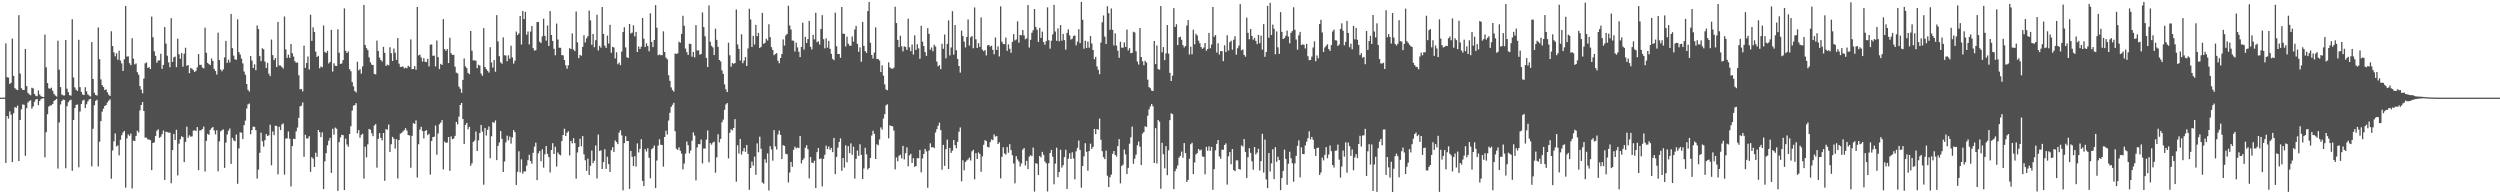 <svg xmlns="http://www.w3.org/2000/svg" width="1920" height="150"><path fill="#4f4f4f" d="M0 75h1v1H0zM1 75h1v1H1zM2 75h1v1H2zM3 74.924h1v1H3zM4 33.327h1v91.785H4zM5 59.308h1v29.762H5zM6 59.58h1v31.501H6zM7 64.467h1v21.078H7zM8 63.542h1v24.585H8zM9 29.661h1v94.862H9zM10 58.257h1v28.716H10zM11 67.74h1v14.559H11zM12 68.703h1v14.065H12zM13 69.225h1v11.859H13zM14 11.673h1v111.97H14zM15 56.454h1v35.724H15zM16 67.728h1v16.221H16zM17 69.086h1v11.078H17zM18 69.111h1v11.355H18zM19 37.594h1v82.074H19zM20 66.09h1v17.018H20zM21 71.315h1v7.434H21zM22 72.432h1v5.225H22zM23 73.158h1v3.829H23zM24 67.355h1v16.1H24zM25 67.9h1v13.891H25zM26 72.132h1v6.043H26zM27 73.524h1v2.84H27zM28 73.913h1v2.131H28zM29 69.468h1v11.344H29zM30 72.565h1v4.971H30zM31 73.846h1v2.266H31zM32 74.384h1v1.254H32zM33 74.478h1v1H33zM34 26.518h1v94.282H34zM35 51.727h1v49.826H35zM36 63.808h1v23.88H36zM37 67.838h1v14.017H37zM38 68.134h1v12.921H38zM39 67.307h1v13.529H39zM40 69.733h1v10.071H40zM41 72.082h1v5.411H41zM42 73.382h1v3.305H42zM43 74.142h1v1.73H43zM44 31.222h1v98.217H44zM45 53.481h1v40.554H45zM46 66.914h1v13.339H46zM47 72.608h1v4.939H47zM48 73.283h1v3.161H48zM49 73.313h1v3.461H49zM50 30.759h1v98.494H50zM51 68.122h1v13.474H51zM52 70.805h1v7.665H52zM53 73.114h1v4.022H53zM54 73.414h1v3.177H54zM55 14.747h1v116.409H55zM56 59.486h1v32.685H56zM57 67.113h1v15.871H57zM58 68.962h1v11.575H58zM59 69.88h1v10.348H59zM60 30.585h1v97.942H60zM61 66.902h1v18.75H61zM62 70.551h1v9.252H62zM63 72.569h1v4.681H63zM64 72.995h1v3.651H64zM65 67.012h1v16.008H65zM66 70.159h1v9.895H66zM67 72.503h1v5.381H67zM68 73.347h1v3.044H68zM69 74.082h1v1.76H69zM70 32.288h1v95.482H70zM71 60.663h1v38.192H71zM72 71.205h1v9.622H72zM73 72.97h1v4.5H73zM74 73.357h1v3.241H74zM75 21.107h1v106.745H75zM76 45.447h1v63.383H76zM77 60.981h1v32.058H77zM78 65.366h1v20.412H78zM79 66.859h1v16.615H79zM80 69.164h1v12.17H80zM81 68.612h1v12.119H81zM82 70.855h1v7.917H82zM83 72.695h1v4.656H83zM84 73.716h1v2.568H84zM85 23.994h1v113.257H85zM86 35.328h1v80.233H86zM87 40.21h1v68.32H87zM88 43.272h1v59.222H88zM89 40.897h1v71.536H89zM90 45.884h1v65.791H90zM91 38.951h1v80.387H91zM92 46.507h1v60.886H92zM93 48.672h1v55.2H93zM94 54.462h1v47.251H94zM95 45.506h1v55.051H95zM96 4.573h1v139.554H96zM97 43.485h1v62.781H97zM98 43.282h1v59.982H98zM99 48.557h1v55.795H99zM100 50.098h1v52.477H100zM101 29.313h1v115.432H101zM102 44.991h1v63.003H102zM103 49.473h1v58.865H103zM104 48.74h1v55.663H104zM105 55.474h1v44.926H105zM106 57.378h1v44.321H106zM107 66.161h1v18.638H107zM108 68.795h1v11.865H108zM109 71.642h1v6.736H109zM110 60.361h1v24.912H110zM111 48.649h1v57.047H111zM112 47.939h1v57.81H112zM113 52.178h1v54.827H113zM114 51.563h1v55.587H114zM115 53.002h1v54.676H115zM116 12.733h1v117.926H116zM117 28.619h1v81.229H117zM118 39.427h1v69.947H118zM119 42.915h1v61.598H119zM120 48.173h1v52.266H120zM121 46.463h1v52.854H121zM122 46.312h1v59.535H122zM123 41.261h1v63.726H123zM124 52.858h1v50.169H124zM125 49.88h1v50.373H125zM126 20.785h1v117.393H126zM127 33.511h1v67.681H127zM128 42.787h1v58.672H128zM129 47.93h1v53.919H129zM130 51.629h1v50.25H130zM131 13.971h1v126.752H131zM132 47.546h1v67.769H132zM133 44.053h1v58.846H133zM134 43.483h1v64.079H134zM135 51.56h1v48.137H135zM136 29.748h1v104.942H136zM137 41.661h1v68.7H137zM138 45.145h1v61.765H138zM139 40.805h1v63.868H139zM140 51.226h1v54.07H140zM141 41.192h1v83.34H141zM142 36.635h1v72.394H142zM143 50.519h1v46.757H143zM144 49.924h1v55.8H144zM145 56.2h1v47.759H145zM146 52.142h1v52.811H146zM147 52.84h1v51.925H147zM148 53.879h1v46.496H148zM149 55.316h1v44.66H149zM150 54.38h1v46.203H150zM151 51.686h1v45.898H151zM152 41.51h1v89.202H152zM153 49.807h1v50.405H153zM154 49.782h1v50.208H154zM155 51.855h1v47.226H155zM156 52.517h1v44.667H156zM157 21.238h1v110.524H157zM158 40.562h1v67.638H158zM159 48.333h1v54.5H159zM160 49.271h1v54.303H160zM161 49.983h1v49.764H161zM162 44.913h1v53.536H162zM163 46.825h1v50.68H163zM164 52.911h1v47.301H164zM165 54.531h1v48.682H165zM166 57.225h1v42.804H166zM167 25.079h1v106.539H167zM168 46.106h1v62.49H168zM169 53.41h1v47.524H169zM170 54.73h1v45.322H170zM171 53.259h1v46.104H171zM172 44.128h1v84.802H172zM173 31.38h1v78.121H173zM174 48.289h1v55.026H174zM175 45.806h1v54.575H175zM176 47.937h1v50.783H176zM177 10.719h1v115.2H177zM178 36.985h1v68.894H178zM179 42.689h1v65.143H179zM180 45.57h1v62.946H180zM181 45.921h1v57.457H181zM182 14.866h1v126.278H182zM183 40.02h1v73.983H183zM184 41.938h1v59.65H184zM185 45.019h1v56.933H185zM186 48.669h1v58.171H186zM187 54.932h1v41.151H187zM188 57.399h1v35.239H188zM189 64.538h1v18.81H189zM190 69.028h1v11.176H190zM191 70.28h1v9.238H191zM192 43.094h1v60.03H192zM193 46.541h1v53.344H193zM194 52.222h1v45.047H194zM195 49.422h1v48.025H195zM196 53.909h1v46.125H196zM197 19.544h1v117.597H197zM198 22.332h1v107.929H198zM199 43.057h1v74.305H199zM200 46.951h1v54.871H200zM201 37.047h1v71.46H201zM202 37.83h1v74.775H202zM203 47.282h1v60.405H203zM204 52.164h1v50.801H204zM205 48.271h1v56.237H205zM206 56.568h1v47.368H206zM207 58.484h1v37.267H207zM208 30.338h1v96.606H208zM209 42.334h1v58.652H209zM210 46.198h1v57.569H210zM211 44.556h1v51.934H211zM212 51.466h1v45.292H212zM213 16.848h1v117.109H213zM214 50.288h1v47.116H214zM215 50.343h1v49.611H215zM216 51.464h1v44.118H216zM217 52.613h1v42.202H217zM218 12.634h1v121.501H218zM219 37.937h1v68.482H219zM220 44.424h1v61.877H220zM221 41.911h1v59.091H221zM222 44.371h1v62.195H222zM223 33.744h1v109.485H223zM224 40.846h1v71.366H224zM225 43.412h1v63.204H225zM226 47.04h1v59.778H226zM227 48.18h1v52.676H227zM228 47.978h1v49.977H228zM229 57.802h1v32.699H229zM230 68.598h1v13.099H230zM231 68.301h1v12.859H231zM232 70.196h1v8.498H232zM233 35.062h1v85.354H233zM234 52.126h1v51.426H234zM235 48.447h1v57.865H235zM236 43.369h1v63.03H236zM237 53.391h1v51.218H237zM238 11.295h1v120.716H238zM239 31.382h1v89.284H239zM240 21.016h1v100.838H240zM241 24.57h1v103.681H241zM242 39.658h1v77.574H242zM243 43.778h1v76.626H243zM244 42.833h1v57.008H244zM245 52.441h1v49.085H245zM246 51.041h1v54.257H246zM247 51.693h1v49.97H247zM248 19.565h1v125.663H248zM249 39.908h1v84.024H249zM250 40.72h1v76.919H250zM251 39.047h1v72.591H251zM252 48.745h1v59.3H252zM253 47.63h1v58.261H253zM254 22.918h1v109.826H254zM255 54.916h1v44.003H255zM256 48.615h1v54.77H256zM257 50.484h1v47.514H257zM258 50.67h1v48.208H258zM259 22.462h1v124.123H259zM260 40.514h1v68.62H260zM261 49.111h1v56.443H261zM262 48.752h1v54.759H262zM263 46.188h1v57.572H263zM264 6.429h1v139.554H264zM265 39.031h1v67.416H265zM266 40.72h1v70.211H266zM267 39.542h1v73.163H267zM268 53.114h1v49.867H268zM269 54.726h1v42.229H269zM270 63.082h1v21.792H270zM271 66.371h1v14.768H271zM272 69.903h1v10.835H272zM273 71.006h1v8.187H273zM274 47.436h1v54.955H274zM275 54.076h1v45.853H275zM276 53.119h1v52.674H276zM277 56.584h1v47.015H277zM278 50.988h1v51.721H278zM279 3.802h1v133.399H279zM280 34.593h1v78.061H280zM281 36.983h1v83.866H281zM282 38.493h1v72.355H282zM283 44.016h1v54.994H283zM284 47.896h1v51.778H284zM285 49.67h1v52.692H285zM286 49.901h1v54.676H286zM287 56.717h1v39.616H287zM288 57.131h1v38.194H288zM289 31.165h1v97.622H289zM290 39.116h1v67.496H290zM291 44.215h1v58.034H291zM292 46.113h1v59.773H292zM293 47.282h1v60.488H293zM294 35.983h1v66.159H294zM295 40.54h1v98.332H295zM296 50.613h1v48.556H296zM297 49.622h1v49.984H297zM298 50.198h1v45.441H298zM299 36.278h1v80.483H299zM300 40.862h1v69.927H300zM301 46.834h1v58.267H301zM302 37.296h1v69.203H302zM303 40.48h1v73.603H303zM304 45.985h1v60.943H304zM305 29.253h1v107.805H305zM306 48.885h1v58.654H306zM307 51.418h1v51.302H307zM308 51.359h1v50.611H308zM309 50.988h1v50.039H309zM310 52.533h1v47.395H310zM311 51.926h1v46.459H311zM312 52.432h1v47.885H312zM313 50.507h1v53.22H313zM314 51.361h1v52.637H314zM315 30.274h1v98.522H315zM316 53.139h1v51.199H316zM317 52.972h1v41.598H317zM318 50.734h1v44.456H318zM319 53.54h1v38.92H319zM320 5.399h1v130.954H320zM321 42.563h1v68.238H321zM322 41.952h1v57.587H322zM323 44.147h1v53.216H323zM324 47.305h1v53.36H324zM325 44.641h1v61.678H325zM326 47.461h1v53.223H326zM327 47.722h1v52.22H327zM328 45.188h1v58.574H328zM329 51.004h1v51.769H329zM330 34.353h1v99.721H330zM331 34.126h1v74.122H331zM332 42.849h1v62.396H332zM333 42.68h1v62.314H333zM334 51.009h1v45.399H334zM335 31.055h1v87.759H335zM336 43.867h1v58.656H336zM337 53.066h1v42.39H337zM338 49.031h1v45.186H338zM339 49.846h1v42.433H339zM340 14.715h1v115.429H340zM341 37.701h1v70.977H341zM342 39.088h1v70.76H342zM343 37.663h1v71.753H343zM344 48.454h1v56.77H344zM345 28.999h1v102.213H345zM346 40.883h1v63.88H346zM347 42.183h1v64.697H347zM348 42.105h1v64.314H348zM349 51.199h1v53.161H349zM350 55.804h1v37.821H350zM351 56.415h1v39.13H351zM352 66.525h1v23.001H352zM353 68.131h1v12.511H353zM354 71.258h1v7.778H354zM355 61.402h1v29.982H355zM356 44.902h1v65.725H356zM357 50.951h1v45.006H357zM358 52.316h1v42.023H358zM359 55.957h1v43.388H359zM360 56.982h1v40.476H360zM361 23.797h1v103.486H361zM362 38.995h1v86.377H362zM363 46.397h1v62.607H363zM364 46.355h1v61.568H364zM365 46.66h1v54.363H365zM366 52.318h1v63.676H366zM367 49.693h1v58.112H367zM368 50.407h1v51.717H368zM369 56.483h1v39.442H369zM370 58.179h1v42.868H370zM371 21.588h1v120.286H371zM372 51.443h1v46.816H372zM373 53.039h1v51.03H373zM374 54.375h1v45.308H374zM375 55.68h1v41.424H375zM376 36.273h1v85.278H376zM377 47.98h1v56.661H377zM378 51.931h1v41.776H378zM379 46.127h1v48.272H379zM380 55.101h1v37.407H380zM381 11.632h1v111.336H381zM382 31.817h1v80.215H382zM383 43.158h1v66.246H383zM384 47.889h1v52.673H384zM385 48.96h1v57.665H385zM386 28.718h1v103.401H386zM387 42.38h1v81.676H387zM388 42.661h1v66.713H388zM389 47.019h1v57.198H389zM390 42.48h1v65.303H390zM391 45.094h1v59.789H391zM392 35.065h1v75.246H392zM393 44.147h1v61.44H393zM394 48.83h1v51.108H394zM395 46.605h1v54.9H395zM396 24.22h1v117.787H396zM397 26.903h1v105.045H397zM398 25.671h1v90.492H398zM399 12.27h1v120.121H399zM400 34.216h1v88.153H400zM401 8.43h1v124.919H401zM402 14.635h1v116.997H402zM403 9.039h1v122.66H403zM404 26.681h1v100.543H404zM405 24.145h1v98.901H405zM406 34.14h1v84.672H406zM407 24.273h1v99.391H407zM408 19.975h1v105.754H408zM409 36.99h1v80.373H409zM410 38.88h1v73.765H410zM411 38.564h1v71.005H411zM412 16.823h1v121.504H412zM413 16.965h1v100.778H413zM414 31.995h1v83.951H414zM415 33.085h1v90.783H415zM416 27.908h1v86.802H416zM417 14.36h1v114.406H417zM418 27.562h1v90.954H418zM419 31.238h1v80.899H419zM420 19.556h1v98.61H420zM421 35.275h1v85.422H421zM422 8.505h1v123.953H422zM423 26.855h1v88.32H423zM424 31.437h1v78.542H424zM425 37.482h1v80.781H425zM426 42.426h1v70.263H426zM427 18.052h1v109.853H427zM428 30.347h1v86.741H428zM429 36.671h1v81.9H429zM430 36.699h1v82.646H430zM431 42.279h1v66.052H431zM432 42.522h1v61.151H432zM433 46.058h1v52.827H433zM434 50.132h1v54.317H434zM435 52.789h1v49.158H435zM436 50.15h1v50.652H436zM437 36.951h1v82.392H437zM438 37.663h1v70.586H438zM439 25.66h1v84.436H439zM440 38.058h1v68.077H440zM441 39.246h1v70.744H441zM442 8.853h1v128.384H442zM443 32.577h1v84.525H443zM444 44.623h1v68.265H444zM445 42.135h1v64.422H445zM446 42.824h1v69.499H446zM447 36.067h1v68.441H447zM448 27.086h1v91.451H448zM449 32.616h1v90.465H449zM450 29.446h1v101.678H450zM451 27.784h1v94.076H451zM452 8.075h1v126.317H452zM453 15.672h1v111.739H453zM454 34.351h1v81.252H454zM455 26.129h1v99.133H455zM456 36.239h1v87.242H456zM457 30.892h1v80.819H457zM458 11.293h1v125.77H458zM459 38.759h1v64.568H459zM460 35.246h1v80.689H460zM461 36.591h1v78.84H461zM462 5.392h1v124.422H462zM463 26.125h1v98.368H463zM464 35.078h1v79.538H464zM465 36.82h1v92.868H465zM466 27.347h1v93.021H466zM467 33.46h1v92.612H467zM468 19.052h1v112.987H468zM469 40.51h1v74.836H469zM470 35.989h1v77.047H470zM471 36.454h1v80.332H471zM472 44.902h1v62.985H472zM473 40.146h1v68.94H473zM474 49.347h1v61.325H474zM475 48.093h1v53.811H475zM476 50.061h1v49.979H476zM477 39.617h1v64.362H477zM478 24.605h1v121.577H478zM479 20.885h1v88.972H479zM480 36.404h1v68.217H480zM481 43.964h1v64.385H481zM482 44.563h1v63.715H482zM483 18.388h1v126.652H483zM484 25.699h1v90.217H484zM485 25.051h1v95.356H485zM486 19.409h1v108.08H486zM487 27.924h1v91.982H487zM488 24.589h1v103.367H488zM489 39.94h1v70.169H489zM490 35.694h1v81.385H490zM491 37.656h1v76.622H491zM492 35.818h1v71.11H492zM493 13.831h1v125.088H493zM494 29.702h1v113.269H494zM495 36.031h1v78.524H495zM496 33.259h1v83.106H496zM497 35.287h1v78.576H497zM498 39.356h1v81.831H498zM499 10.19h1v126.791H499zM500 32.211h1v82.44H500zM501 36.131h1v77.608H501zM502 30.656h1v81.121H502zM503 3.967h1v140.494H503zM504 21.307h1v101.98H504zM505 42.462h1v69.325H505zM506 41.801h1v65.161H506zM507 42.407h1v68.762H507zM508 42.32h1v69.048H508zM509 24.085h1v103.882H509zM510 39.935h1v65.276H510zM511 44.25h1v56.148H511zM512 45.534h1v57.78H512zM513 57.731h1v34.855H513zM514 62.05h1v24.578H514zM515 67.099h1v14.958H515zM516 69.234h1v11.261H516zM517 70.335h1v8.608H517zM518 41.066h1v59.682H518zM519 41.455h1v72.783H519zM520 40.94h1v74.15H520zM521 32.041h1v81.112H521zM522 32.744h1v83.076H522zM523 26.081h1v91.934H523zM524 12.138h1v117.94H524zM525 19.835h1v105.736H525zM526 37.255h1v80.698H526zM527 40.073h1v68.638H527zM528 42.24h1v69.261H528zM529 33.547h1v84.241H529zM530 33.742h1v81.82H530zM531 43.538h1v64.537H531zM532 39.958h1v61.744H532zM533 44.048h1v60.069H533zM534 19.283h1v119.279H534zM535 38.777h1v74.447H535zM536 38.665h1v71.907H536zM537 42.027h1v68.764H537zM538 41.407h1v65.766H538zM539 9.554h1v115.939H539zM540 20.782h1v93.314H540zM541 27.846h1v86.297H541zM542 44.419h1v62.854H542zM543 51.485h1v48.73H543zM544 4.209h1v120.453H544zM545 32.059h1v77.83H545zM546 35.175h1v75.946H546zM547 36.392h1v73.113H547zM548 42.304h1v66.496H548zM549 22h1v110.675H549zM550 30.606h1v90.22H550zM551 35.96h1v67.146H551zM552 46.085h1v63.289H552zM553 47.207h1v59.435H553zM554 54.087h1v39.81H554zM555 56.76h1v35.116H555zM556 64.803h1v19.499H556zM557 68.614h1v11.609H557zM558 70.702h1v8.471H558zM559 32.801h1v88.837H559zM560 42.419h1v59.597H560zM561 51.192h1v48.08H561zM562 48.388h1v51.783H562zM563 49.075h1v49.178H563zM564 48.36h1v43.136H564zM565 7.288h1v132.264H565zM566 34.124h1v77.471H566zM567 37.553h1v80.343H567zM568 46.511h1v60.192H568zM569 26.328h1v92.394H569zM570 48.553h1v67.64H570zM571 46.509h1v67.089H571zM572 43.799h1v72.799H572zM573 50.697h1v60.673H573zM574 37.207h1v80.966H574zM575 6.718h1v139.025H575zM576 14.955h1v114.118H576zM577 36.115h1v88.011H577zM578 27.539h1v99.696H578zM579 34.202h1v86.136H579zM580 19.123h1v115.116H580zM581 27.793h1v82.334H581zM582 25.298h1v91.63H582zM583 36.909h1v68.077H583zM584 35.932h1v78.338H584zM585 9.885h1v130.27H585zM586 33.65h1v107.4H586zM587 32.973h1v89.339H587zM588 29.729h1v95.28H588zM589 31.112h1v86.745H589zM590 18.622h1v127.643H590zM591 28.51h1v83.749H591zM592 36.211h1v78.599H592zM593 38.374h1v85.015H593zM594 42.393h1v57.53H594zM595 41.469h1v71.032H595zM596 40.812h1v74.038H596zM597 46.632h1v56.635H597zM598 48.608h1v51.691H598zM599 44.536h1v59.032H599zM600 41.471h1v80.68H600zM601 30.247h1v81.259H601zM602 35.003h1v77.043H602zM603 27.239h1v90.897H603zM604 26.067h1v92.431H604zM605 4.388h1v135.756H605zM606 19.53h1v112.985H606zM607 22.614h1v101.774H607zM608 31.153h1v97.015H608zM609 31.281h1v83.781H609zM610 39.571h1v73.083H610zM611 32.719h1v81.257H611zM612 36.477h1v76.851H612zM613 39.759h1v73.955H613zM614 43.817h1v60.558H614zM615 36.012h1v89.538H615zM616 17.443h1v105.493H616zM617 38.024h1v83.546H617zM618 28.271h1v85.248H618zM619 33.002h1v78.572H619zM620 30.027h1v84.555H620zM621 16.035h1v120.968H621zM622 35.934h1v84.683H622zM623 37.976h1v86.94H623zM624 26.706h1v98.444H624zM625 30.219h1v93.236H625zM626 9.801h1v134.628H626zM627 32.401h1v84.456H627zM628 31.698h1v82.023H628zM629 34.204h1v87.981H629zM630 22.272h1v99.421H630zM631 11.609h1v131.593H631zM632 30.084h1v91.909H632zM633 37.127h1v81.767H633zM634 29.512h1v82.348H634zM635 36.6h1v77.958H635zM636 31.4h1v81.085H636zM637 37.468h1v77.51H637zM638 41.331h1v72.211H638zM639 45.213h1v71.612H639zM640 46.246h1v59.698H640zM641 9.693h1v124.053H641zM642 35.536h1v84.974H642zM643 41.467h1v71.941H643zM644 41.428h1v67.599H644zM645 44.385h1v61.923H645zM646 5.365h1v125.852H646zM647 25.864h1v95.479H647zM648 26.019h1v102.705H648zM649 35.674h1v75.944H649zM650 28.116h1v96.576H650zM651 33.609h1v78.604H651zM652 35.06h1v82.598H652zM653 35.108h1v75.042H653zM654 28.008h1v90.886H654zM655 31.943h1v80.739H655zM656 22.618h1v114.523H656zM657 19.874h1v102.09H657zM658 33.712h1v81.879H658zM659 39.807h1v79.879H659zM660 36.342h1v74.433H660zM661 47.401h1v71.554H661zM662 16.786h1v120.696H662zM663 35.257h1v94.143H663zM664 39.249h1v74.28H664zM665 40.585h1v77.926H665zM666 8.546h1v121.632H666zM667 1.481h1v127.498H667zM668 32.838h1v88.508H668zM669 42.167h1v61.943H669zM670 44.95h1v55.454H670zM671 40.398h1v62.394H671zM672 21.007h1v101.124H672zM673 45.376h1v65.475H673zM674 45.264h1v66.31H674zM675 46.513h1v60.604H675zM676 55.346h1v42.499H676zM677 50.175h1v49.295H677zM678 58.095h1v32.939H678zM679 64.808h1v22.873H679zM680 68.692h1v12.204H680zM681 69.344h1v10.79H681zM682 47.894h1v58.348H682zM683 51.736h1v44.504H683zM684 52.652h1v44.191H684zM685 52.856h1v44.129H685zM686 51.949h1v48.302H686zM687 5.175h1v124.914H687zM688 17.727h1v103.193H688zM689 30.661h1v93.177H689zM690 36.216h1v83.365H690zM691 27.42h1v91.417H691zM692 35.52h1v86.141H692zM693 39.484h1v72.552H693zM694 35.561h1v86.892H694zM695 36.076h1v81.575H695zM696 38.372h1v74.807H696zM697 14.362h1v113.385H697zM698 36.362h1v83.051H698zM699 39.345h1v78.769H699zM700 34.261h1v90.897H700zM701 41.899h1v79.581H701zM702 27.143h1v100.993H702zM703 38.297h1v89.263H703zM704 33.945h1v87.503H704zM705 37.129h1v84.47H705zM706 45.158h1v69.986H706zM707 19.757h1v112.639H707zM708 31.986h1v89.732H708zM709 35.378h1v82.898H709zM710 40.013h1v74.36H710zM711 42.881h1v73.392H711zM712 21.629h1v122.626H712zM713 25.941h1v89.668H713zM714 38.155h1v71.9H714zM715 36.456h1v76.729H715zM716 39.304h1v73.61H716zM717 34.335h1v79.432H717zM718 35.719h1v66.061H718zM719 47.333h1v51.909H719zM720 50.947h1v45.64H720zM721 49.997h1v44.225H721zM722 53.071h1v46.885H722zM723 33.648h1v96.729H723zM724 37.491h1v73.772H724zM725 26.514h1v100.797H725zM726 44.785h1v69.81H726zM727 33.687h1v73.506H727zM728 15.658h1v114.136H728zM729 42.588h1v71.012H729zM730 36.461h1v80.925H730zM731 8.544h1v107.166H731zM732 41.954h1v65.587H732zM733 19.27h1v92.186H733zM734 38.619h1v75.187H734zM735 45.252h1v63.644H735zM736 50.672h1v50.524H736zM737 55.758h1v42.12H737zM738 23.499h1v115.741H738zM739 27.713h1v95.349H739zM740 31.963h1v98.835H740zM741 36.447h1v87.949H741zM742 28.368h1v94.882H742zM743 14.967h1v107.484H743zM744 34.948h1v86.141H744zM745 28.596h1v94.713H745zM746 27.624h1v88.585H746zM747 37.065h1v77.986H747zM748 5.752h1v131.996H748zM749 30.215h1v87.448H749zM750 36.889h1v85.246H750zM751 33.108h1v83.925H751zM752 36.017h1v82.211H752zM753 13.431h1v118.512H753zM754 38.143h1v81.962H754zM755 39.352h1v71.843H755zM756 38.441h1v69.167H756zM757 42.556h1v65.843H757zM758 34.808h1v77.995H758zM759 34.506h1v78.753H759zM760 35.861h1v73.287H760zM761 35.117h1v71.973H761zM762 38.274h1v69.382H762zM763 41.718h1v61.536H763zM764 28.786h1v76.189H764zM765 38.333h1v66.118H765zM766 35.658h1v74.997H766zM767 43.3h1v65.995H767zM768 4.877h1v132.14H768zM769 31.982h1v88.46H769zM770 33.751h1v79.364H770zM771 33.952h1v83.9H771zM772 28.844h1v89.872H772zM773 39.077h1v73.873H773zM774 34.03h1v83.294H774zM775 37.461h1v73.287H775zM776 40.542h1v74.775H776zM777 32.142h1v87.125H777zM778 26.216h1v99.341H778zM779 31.007h1v109.783H779zM780 30.329h1v89.577H780zM781 16.388h1v106.042H781zM782 32.758h1v91.277H782zM783 26.775h1v101.051H783zM784 27.207h1v98.352H784zM785 23.016h1v91.906H785zM786 27.116h1v86.571H786zM787 30.141h1v96.931H787zM788 29.501h1v94.051H788zM789 3.868h1v125.965H789zM790 36.53h1v83.726H790zM791 30.553h1v88.583H791zM792 25.127h1v94.829H792zM793 23.227h1v90.064H793zM794 6.942h1v140.208H794zM795 20.695h1v104.626H795zM796 22.767h1v102.978H796zM797 32.169h1v102.296H797zM798 21.439h1v98.318H798zM799 29.086h1v91.79H799zM800 24.294h1v92.33H800zM801 32.355h1v86.535H801zM802 34.332h1v89.677H802zM803 31.583h1v93.88H803zM804 5.669h1v141.38H804zM805 30.869h1v94.468H805zM806 37.372h1v80.199H806zM807 31.295h1v83.841H807zM808 26.374h1v94.019H808zM809 3.738h1v137.793H809zM810 24.213h1v101.444H810zM811 31.32h1v82.126H811zM812 21.817h1v114.223H812zM813 31.709h1v100.38H813zM814 19.254h1v95.733H814zM815 31.224h1v97.485H815zM816 26.033h1v100.817H816zM817 30.833h1v89.815H817zM818 38.091h1v76.908H818zM819 25.25h1v119.897H819zM820 22.474h1v99.4H820zM821 27.198h1v90.51H821zM822 30.373h1v91.657H822zM823 29.713h1v87.26H823zM824 27.663h1v94.024H824zM825 27.239h1v110.508H825zM826 34.831h1v81.392H826zM827 31.959h1v81.614H827zM828 22.401h1v85.536H828zM829 33.108h1v82.039H829zM830 1.481h1v142.66H830zM831 15.221h1v112.316H831zM832 37.431h1v82.637H832zM833 31.304h1v78.695H833zM834 36.836h1v79.725H834zM835 31.963h1v99.179H835zM836 36.619h1v79.382H836zM837 27.692h1v82.666H837zM838 33.412h1v80.938H838zM839 38.402h1v74.404H839zM840 45.458h1v53.582H840zM841 43.668h1v59.354H841zM842 51.009h1v48.105H842zM843 53.588h1v46.07H843zM844 57.005h1v34.09H844zM845 32.641h1v74.697H845zM846 17.075h1v99.025H846zM847 11.865h1v108.835H847zM848 28.125h1v94.111H848zM849 33.806h1v81.833H849zM850 4.816h1v130.169H850zM851 10.121h1v133.536H851zM852 22.911h1v113.216H852zM853 6.523h1v127.553H853zM854 22.904h1v95.283H854zM855 34.939h1v81.023H855zM856 25.575h1v93.358H856zM857 35.019h1v85.212H857zM858 38.896h1v73.349H858zM859 44.394h1v62.454H859zM860 32.059h1v108.815H860zM861 36.619h1v90.813H861zM862 36.617h1v89.849H862zM863 32.542h1v82.328H863zM864 36.06h1v82.495H864zM865 22.671h1v111.019H865zM866 38.727h1v90.197H866zM867 36.96h1v73.422H867zM868 40.846h1v64.582H868zM869 40.542h1v56.711H869zM870 24.387h1v101.428H870zM871 24.932h1v96.967H871zM872 39.439h1v79.339H872zM873 47.276h1v64.328H873zM874 49.555h1v59.16H874zM875 21.529h1v91.14H875zM876 43.781h1v82.967H876zM877 47.07h1v55.589H877zM878 50.125h1v51.291H878zM879 46.703h1v50.229H879zM880 48.04h1v49.522H880zM881 61.205h1v27.661H881zM882 66.893h1v17.059H882zM883 67.774h1v13.978H883zM884 69.566h1v10.293H884zM885 69.942h1v11.653H885zM886 31.464h1v93.701H886zM887 49.2h1v49.281H887zM888 34.916h1v90.643H888zM889 53.048h1v39.071H889zM890 53.618h1v39.867H890zM891 4.681h1v140.249H891zM892 40.176h1v69.49H892zM893 36.15h1v82.335H893zM894 46.159h1v83.122H894zM895 40.968h1v71.25H895zM896 19.274h1v115.292H896zM897 41.146h1v74.308H897zM898 55.959h1v36.292H898zM899 62.228h1v24.816H899zM900 58.131h1v29.519H900zM901 6.26h1v139.009H901zM902 20.661h1v110.851H902zM903 18.581h1v110.934H903zM904 34.685h1v92.415H904zM905 28.651h1v92.431H905zM906 28.23h1v91.536H906zM907 30.588h1v85.857H907zM908 34.641h1v86.487H908zM909 36.433h1v73.463H909zM910 35.332h1v82.239H910zM911 19.636h1v120.128H911zM912 15.411h1v122.749H912zM913 41.853h1v80.094H913zM914 35.843h1v74.948H914zM915 41.7h1v67.899H915zM916 22.781h1v110.902H916zM917 33.975h1v90.801H917zM918 25.978h1v92.616H918zM919 27.312h1v90.252H919zM920 31.231h1v83.211H920zM921 33.211h1v82.412H921zM922 36.216h1v78.663H922zM923 37.534h1v82.644H923zM924 36.523h1v83.969H924zM925 33.021h1v100.875H925zM926 38.951h1v73.857H926zM927 37.614h1v78.217H927zM928 25.23h1v87.217H928zM929 37.054h1v78.776H929zM930 34.193h1v78.629H930zM931 5.354h1v140.419H931zM932 28.198h1v101.698H932zM933 26.955h1v88.48H933zM934 40.32h1v70.183H934zM935 33.176h1v74.351H935zM936 41.915h1v78.268H936zM937 39.223h1v82.703H937zM938 39.272h1v75.683H938zM939 46.951h1v68.071H939zM940 34.785h1v76.574H940zM941 39.974h1v70.169H941zM942 27.077h1v114.681H942zM943 38.8h1v81.282H943zM944 32.396h1v84.367H944zM945 31.306h1v94.825H945zM946 38.125h1v76.333H946zM947 30.505h1v100.151H947zM948 27.791h1v103.662H948zM949 41.924h1v81.236H949zM950 37.077h1v86.105H950zM951 35.003h1v94.8H951zM952 3.159h1v127.109H952zM953 38.603h1v73.072H953zM954 37.983h1v74.55H954zM955 42.144h1v64.662H955zM956 43.526h1v73.145H956zM957 13.522h1v123.246H957zM958 25.184h1v95.564H958zM959 30.139h1v83.687H959zM960 22.279h1v95.115H960zM961 27.585h1v96.317H961zM962 30.537h1v99.833H962zM963 29.077h1v83.891H963zM964 31.4h1v87.221H964zM965 33.829h1v83.383H965zM966 26.807h1v87.459H966zM967 33.22h1v97.769H967zM968 27.324h1v96.434H968zM969 38.07h1v64.692H969zM970 18.555h1v113.967H970zM971 43.629h1v63.603H971zM972 39.899h1v97.924H972zM973 4.482h1v140.014H973zM974 28.954h1v88.622H974zM975 2.184h1v129.482H975zM976 26.928h1v98.551H976zM977 18.869h1v95.765H977zM978 22.073h1v115.489H978zM979 41.686h1v71.339H979zM980 24.133h1v100.144H980zM981 36.351h1v84.017H981zM982 41.373h1v81.589H982zM983 9.332h1v136.697H983zM984 24.495h1v112.248H984zM985 30.022h1v101.264H985zM986 29.228h1v85.711H986zM987 27.425h1v94.585H987zM988 23.483h1v118.448H988zM989 28.093h1v97.643H989zM990 33.27h1v83.239H990zM991 25.175h1v96.349H991zM992 23.879h1v101.517H992zM993 5.592h1v133.978H993zM994 22.861h1v102.625H994zM995 30.379h1v89.268H995zM996 38.189h1v73.813H996zM997 27.077h1v80.718H997zM998 24.497h1v111.721H998zM999 34.632h1v78.565H999zM1000 34.014h1v84.333H1000zM1001 34.483h1v83.893H1001zM1002 37.232h1v74.5H1002zM1003 33.673h1v75.202H1003zM1004 43.233h1v62.882H1004zM1005 46.236h1v54.635H1005zM1006 46.026h1v60.998H1006zM1007 43.488h1v61.657H1007zM1008 36.468h1v70.824H1008zM1009 31.734h1v82.66H1009zM1010 46.976h1v72.804H1010zM1011 42.572h1v71.126H1011zM1012 44.817h1v68.565H1012zM1013 18.498h1v115.878H1013zM1014 15.184h1v117.281H1014zM1015 24.928h1v96.118H1015zM1016 39.874h1v83.317H1016zM1017 36.449h1v82.483H1017zM1018 35.126h1v77.83H1018zM1019 33.978h1v87.606H1019zM1020 37.708h1v80.98H1020zM1021 39.075h1v72.63H1021zM1022 34.625h1v81.506H1022zM1023 24.193h1v102.52H1023zM1024 22.73h1v105.912H1024zM1025 30.858h1v84.976H1025zM1026 31.052h1v84.541H1026zM1027 35.268h1v75.772H1027zM1028 34.135h1v88.489H1028zM1029 22.179h1v114.207H1029zM1030 17.933h1v109.968H1030zM1031 23.54h1v92.094H1031zM1032 34.838h1v85.496H1032zM1033 32.172h1v77.109H1033zM1034 16.042h1v116.558H1034zM1035 25.275h1v84.252H1035zM1036 36.296h1v76.004H1036zM1037 33.543h1v86.141H1037zM1038 37.866h1v76.919H1038zM1039 19.862h1v110.945H1039zM1040 30.215h1v90.73H1040zM1041 21.343h1v97.056H1041zM1042 30.567h1v90.858H1042zM1043 34.442h1v76.141H1043zM1044 42.325h1v61.987H1044zM1045 40.787h1v71.774H1045zM1046 44.325h1v59.746H1046zM1047 43.696h1v60.201H1047zM1048 49.315h1v49.631H1048zM1049 23.804h1v111.325H1049zM1050 38.326h1v77.887H1050zM1051 31.503h1v79.219H1051zM1052 27.482h1v98.943H1052zM1053 33.723h1v77.242H1053zM1054 11.54h1v135.075H1054zM1055 24.232h1v102.106H1055zM1056 28.722h1v91.726H1056zM1057 17.894h1v129.453H1057zM1058 34.509h1v79.268H1058zM1059 45.346h1v63.417H1059zM1060 48.761h1v57.938H1060zM1061 48.759h1v62.875H1061zM1062 48.175h1v51.309H1062zM1063 52.966h1v46.448H1063zM1064 7.832h1v126.532H1064zM1065 28.617h1v92.028H1065zM1066 26.216h1v102.342H1066zM1067 28.365h1v108.048H1067zM1068 33.453h1v90.746H1068zM1069 10.009h1v137.496H1069zM1070 28.88h1v100.733H1070zM1071 33.691h1v86.205H1071zM1072 34.978h1v83.019H1072zM1073 33.616h1v86.306H1073zM1074 15.532h1v120.696H1074zM1075 31.659h1v91.099H1075zM1076 31.904h1v84.28H1076zM1077 38.512h1v74.864H1077zM1078 33.696h1v83.374H1078zM1079 6.61h1v126.999H1079zM1080 31.593h1v96.448H1080zM1081 32.877h1v92.069H1081zM1082 34.344h1v80.169H1082zM1083 35.502h1v81.598H1083zM1084 36.095h1v74.672H1084zM1085 48.246h1v58.279H1085zM1086 50.024h1v52.927H1086zM1087 51.258h1v50.51H1087zM1088 51.59h1v52.955H1088zM1089 53.217h1v50.291H1089zM1090 43.385h1v65.578H1090zM1091 40.388h1v64.06H1091zM1092 42.46h1v76.519H1092zM1093 40.091h1v73.619H1093zM1094 40.166h1v73.255H1094zM1095 12.092h1v118.72H1095zM1096 30.856h1v100.14H1096zM1097 23.129h1v105.029H1097zM1098 22.343h1v104.379H1098zM1099 36.328h1v82.687H1099zM1100 30.899h1v78.382H1100zM1101 42.89h1v72.241H1101zM1102 34.975h1v75.727H1102zM1103 37.212h1v76.006H1103zM1104 43.817h1v60.46H1104zM1105 14.866h1v132.486H1105zM1106 29.629h1v85.441H1106zM1107 34.717h1v87.881H1107zM1108 36.385h1v83.296H1108zM1109 35.962h1v79.265H1109zM1110 35.14h1v94.935H1110zM1111 35.332h1v81.595H1111zM1112 29.37h1v82.991H1112zM1113 28.006h1v90.117H1113zM1114 30.943h1v88.379H1114zM1115 14.198h1v117.512H1115zM1116 36.612h1v84.028H1116zM1117 29.402h1v88.498H1117zM1118 30.84h1v97.83H1118zM1119 37.658h1v78.785H1119zM1120 15.935h1v116.823H1120zM1121 32.627h1v92.575H1121zM1122 38.786h1v87.622H1122zM1123 40.386h1v82.161H1123zM1124 30.446h1v89.041H1124zM1125 39.32h1v72.943H1125zM1126 35.621h1v85.134H1126zM1127 41.441h1v77.558H1127zM1128 30.931h1v78.166H1128zM1129 42.371h1v70.236H1129zM1130 24.55h1v105.697H1130zM1131 35.035h1v81.714H1131zM1132 28.157h1v81.137H1132zM1133 39.098h1v75.166H1133zM1134 33.879h1v86.748H1134zM1135 37.937h1v79.977H1135zM1136 16.125h1v124.061H1136zM1137 16.743h1v120.41H1137zM1138 31.194h1v87.91H1138zM1139 30.064h1v92.669H1139zM1140 26.511h1v91.172H1140zM1141 30.398h1v92.998H1141zM1142 29.015h1v88.801H1142zM1143 27.793h1v84.848H1143zM1144 36.749h1v76.944H1144zM1145 32.43h1v80.217H1145zM1146 17.674h1v128.432H1146zM1147 25.692h1v98.771H1147zM1148 29.432h1v89.128H1148zM1149 40.501h1v75.184H1149zM1150 39.716h1v73.507H1150zM1151 18.679h1v111.911H1151zM1152 35.749h1v84.685H1152zM1153 35.355h1v85.049H1153zM1154 25.408h1v85.603H1154zM1155 35.474h1v82.495H1155zM1156 3.113h1v131.671H1156zM1157 30.018h1v96.148H1157zM1158 39.475h1v77.81H1158zM1159 40.063h1v77.993H1159zM1160 33.195h1v85.633H1160zM1161 28.754h1v109.318H1161zM1162 24.49h1v86.344H1162zM1163 27.269h1v92.44H1163zM1164 21.98h1v91.89H1164zM1165 31.316h1v84.276H1165zM1166 43.618h1v70.032H1166zM1167 38.862h1v62.087H1167zM1168 51.521h1v48.766H1168zM1169 60.963h1v27.402H1169zM1170 61.313h1v26.162H1170zM1171 49.972h1v60.286H1171zM1172 44.582h1v55.566H1172zM1173 50.32h1v44.784H1173zM1174 47.914h1v58.556H1174zM1175 52.135h1v56.411H1175zM1176 15.058h1v126.885H1176zM1177 15.086h1v120.369H1177zM1178 38.356h1v85.036H1178zM1179 33.717h1v82.719H1179zM1180 31.3h1v92.264H1180zM1181 32.117h1v92.113H1181zM1182 33.261h1v88.613H1182zM1183 28.99h1v96.908H1183zM1184 34.918h1v84.182H1184zM1185 29.929h1v82.939H1185zM1186 11.563h1v114.511H1186zM1187 24.532h1v104.372H1187zM1188 30.07h1v86.706H1188zM1189 34.218h1v77.18H1189zM1190 45.298h1v62.367H1190zM1191 39.565h1v80.261H1191zM1192 26.344h1v115.851H1192zM1193 30.927h1v84.726H1193zM1194 32.069h1v81.126H1194zM1195 42.375h1v60.595H1195zM1196 40.947h1v72.527H1196zM1197 3.635h1v128.832H1197zM1198 33.572h1v83.491H1198zM1199 23.03h1v91.096H1199zM1200 39.198h1v72.325H1200zM1201 36.427h1v74.436H1201zM1202 12.902h1v122.795H1202zM1203 32.346h1v86.253H1203zM1204 26.701h1v90.693H1204zM1205 27.42h1v94.813H1205zM1206 40.457h1v68.082H1206zM1207 40.109h1v66.509H1207zM1208 40.952h1v61.458H1208zM1209 49.825h1v49.824H1209zM1210 49.159h1v51.27H1210zM1211 46.406h1v59.105H1211zM1212 23.65h1v106.654H1212zM1213 25.573h1v89.501H1213zM1214 30.025h1v93.575H1214zM1215 43.414h1v69.712H1215zM1216 35.765h1v73.36H1216zM1217 2.028h1v135.612H1217zM1218 26.129h1v90.467H1218zM1219 33.469h1v93.781H1219zM1220 28.324h1v101.165H1220zM1221 36.552h1v85.713H1221zM1222 47.649h1v59.609H1222zM1223 44.08h1v62.074H1223zM1224 41.434h1v67.281H1224zM1225 52.343h1v55.775H1225zM1226 54.014h1v50.06H1226zM1227 24.648h1v111.957H1227zM1228 22.318h1v102.451H1228zM1229 19.723h1v107.988H1229zM1230 29.301h1v95.168H1230zM1231 35.081h1v92.495H1231zM1232 33.387h1v82.014H1232zM1233 25.232h1v108.657H1233zM1234 32.751h1v88.249H1234zM1235 25.834h1v88.501H1235zM1236 29.464h1v81.494H1236zM1237 10.416h1v118.702H1237zM1238 31.133h1v97.205H1238zM1239 27.129h1v89.068H1239zM1240 41.006h1v79.627H1240zM1241 41.984h1v73.424H1241zM1242 40.219h1v72.618H1242zM1243 16.344h1v129.117H1243zM1244 31.004h1v85.019H1244zM1245 28.741h1v90.101H1245zM1246 35.811h1v78.476H1246zM1247 36.809h1v74.66H1247zM1248 44.138h1v70.941H1248zM1249 47.52h1v54.379H1249zM1250 45.014h1v66.67H1250zM1251 48.502h1v58.622H1251zM1252 50.899h1v51.163H1252zM1253 36.189h1v82.802H1253zM1254 31.773h1v78.26H1254zM1255 37.978h1v81.65H1255zM1256 38.624h1v76.567H1256zM1257 43.906h1v65.766H1257zM1258 4.653h1v128.283H1258zM1259 16.477h1v95.575H1259zM1260 38.31h1v81.799H1260zM1261 41.4h1v69.046H1261zM1262 42.998h1v59.48H1262zM1263 50.07h1v59.508H1263zM1264 46.552h1v64.621H1264zM1265 39.132h1v71.943H1265zM1266 41.721h1v66.83H1266zM1267 34.575h1v75.39H1267zM1268 13.74h1v121.433H1268zM1269 33.712h1v87.567H1269zM1270 33.172h1v85.896H1270zM1271 30.409h1v91.259H1271zM1272 37.251h1v90.051H1272zM1273 12.289h1v124.921H1273zM1274 30.981h1v88.002H1274zM1275 33.327h1v82.499H1275zM1276 30.915h1v103.475H1276zM1277 34.998h1v78.849H1277zM1278 11.819h1v127.947H1278zM1279 21.54h1v111.467H1279zM1280 28.626h1v86.143H1280zM1281 19.279h1v103.216H1281zM1282 36.806h1v83.008H1282zM1283 26.072h1v88.601H1283zM1284 24.754h1v115.853H1284zM1285 40.217h1v78.867H1285zM1286 33.414h1v83.083H1286zM1287 32.881h1v80.272H1287zM1288 32.975h1v82.882H1288zM1289 36.285h1v77.821H1289zM1290 33.907h1v78.922H1290zM1291 33.604h1v82.149H1291zM1292 36.115h1v77.057H1292zM1293 31.57h1v90.707H1293zM1294 14.47h1v115.292H1294zM1295 39.109h1v70.101H1295zM1296 34.344h1v79.783H1296zM1297 44.545h1v61.408H1297zM1298 21.249h1v100.723H1298zM1299 6.985h1v128.855H1299zM1300 24.854h1v86.729H1300zM1301 31.622h1v77.093H1301zM1302 35.033h1v74.635H1302zM1303 30.874h1v80.796H1303zM1304 34.044h1v92.126H1304zM1305 34.083h1v84.887H1305zM1306 31.046h1v87.283H1306zM1307 35.575h1v75.392H1307zM1308 37.111h1v74.566H1308zM1309 24.083h1v110.204H1309zM1310 21.95h1v101.806H1310zM1311 29.297h1v93.674H1311zM1312 30.707h1v91.82H1312zM1313 36.992h1v87.219H1313zM1314 16.633h1v119.158H1314zM1315 22.634h1v94.404H1315zM1316 26.708h1v97.182H1316zM1317 36.424h1v83.349H1317zM1318 27.212h1v99.178H1318zM1319 3.081h1v133.257H1319zM1320 23.989h1v105.734H1320zM1321 40.272h1v76.237H1321zM1322 47.207h1v63.069H1322zM1323 46.786h1v61.328H1323zM1324 27.805h1v109.398H1324zM1325 29.844h1v89.455H1325zM1326 45.966h1v64.429H1326zM1327 47.827h1v63.143H1327zM1328 51.981h1v48.041H1328zM1329 57.985h1v38.29H1329zM1330 57.777h1v36.02H1330zM1331 60.509h1v26.196H1331zM1332 66.589h1v15.898H1332zM1333 67.717h1v14.321H1333zM1334 52.203h1v57.299H1334zM1335 34.71h1v76.443H1335zM1336 29.853h1v74.035H1336zM1337 36.573h1v67.979H1337zM1338 40.187h1v61.89H1338zM1339 34.472h1v69.846H1339zM1340 9.336h1v120.625H1340zM1341 29.434h1v93.365H1341zM1342 27.475h1v82.895H1342zM1343 34.801h1v88.739H1343zM1344 37.999h1v71.92H1344zM1345 20.728h1v95.173H1345zM1346 34.753h1v78.764H1346zM1347 30.961h1v87.473H1347zM1348 33.902h1v89.053H1348zM1349 35.706h1v79.203H1349zM1350 15.557h1v122.529H1350zM1351 37.461h1v75.399H1351zM1352 27.711h1v83.57H1352zM1353 19.601h1v94.152H1353zM1354 35.614h1v69.991H1354zM1355 27.738h1v114.079H1355zM1356 32.774h1v87.375H1356zM1357 33.344h1v86.152H1357zM1358 32.533h1v81.868H1358zM1359 30.183h1v77.104H1359zM1360 4.987h1v134.685H1360zM1361 35.639h1v79.673H1361zM1362 37.347h1v78.771H1362zM1363 27.152h1v90.199H1363zM1364 17.324h1v95.9H1364zM1365 24.694h1v120.655H1365zM1366 12.497h1v106.983H1366zM1367 28.217h1v94.564H1367zM1368 43.151h1v71.362H1368zM1369 42.478h1v63.355H1369zM1370 6.079h1v122.076H1370zM1371 40.8h1v69.941H1371zM1372 39.787h1v64.246H1372zM1373 11.007h1v107.267H1373zM1374 40.361h1v65.903H1374zM1375 13.877h1v109.471H1375zM1376 34.941h1v79.293H1376zM1377 31.947h1v79.263H1377zM1378 27.205h1v97.043H1378zM1379 27.006h1v82.277H1379zM1380 22.527h1v111.701H1380zM1381 32.623h1v100.707H1381zM1382 34.296h1v77.594H1382zM1383 34.772h1v78.469H1383zM1384 34.838h1v88.968H1384zM1385 28.381h1v100.769H1385zM1386 43.49h1v77.865H1386zM1387 46.731h1v48.805H1387zM1388 52.419h1v41.618H1388zM1389 51.075h1v51.911H1389zM1390 22.018h1v114.434H1390zM1391 5.136h1v121.996H1391zM1392 30.75h1v92.268H1392zM1393 27.699h1v90.982H1393zM1394 31.863h1v88.345H1394zM1395 25.502h1v89.766H1395zM1396 32.629h1v105.544H1396zM1397 36.749h1v83.868H1397zM1398 30.812h1v89.728H1398zM1399 35.829h1v81.007H1399zM1400 41.052h1v73.463H1400zM1401 11.781h1v132.326H1401zM1402 38.155h1v73.003H1402zM1403 39.109h1v73.71H1403zM1404 38.532h1v77.171H1404zM1405 39.455h1v87.414H1405zM1406 15.115h1v118.37H1406zM1407 24.069h1v95.136H1407zM1408 33.861h1v77.132H1408zM1409 34.442h1v83.646H1409zM1410 39.846h1v70.188H1410zM1411 37.802h1v77.457H1411zM1412 39.594h1v71.783H1412zM1413 42.361h1v69.918H1413zM1414 36.896h1v82.055H1414zM1415 40.94h1v66.052H1415zM1416 41.274h1v77.503H1416zM1417 43.623h1v72.241H1417zM1418 36.488h1v72.499H1418zM1419 39.743h1v72.721H1419zM1420 39.583h1v71.71H1420zM1421 1.772h1v143.701H1421zM1422 30.112h1v83.76H1422zM1423 35.758h1v73.676H1423zM1424 41.263h1v67.242H1424zM1425 35.644h1v80.263H1425zM1426 35.374h1v75.846H1426zM1427 37.8h1v70.476H1427zM1428 36.282h1v74.536H1428zM1429 37.31h1v72.918H1429zM1430 43.041h1v65.997H1430zM1431 6.184h1v137.736H1431zM1432 25.154h1v92.449H1432zM1433 30.828h1v93.646H1433zM1434 30.885h1v103.511H1434zM1435 26.898h1v90.27H1435zM1436 36.17h1v73.216H1436zM1437 30.599h1v86.537H1437zM1438 31.815h1v82.987H1438zM1439 29.99h1v81.879H1439zM1440 30.519h1v83.939H1440zM1441 20.668h1v110.49H1441zM1442 30.075h1v88.011H1442zM1443 42.517h1v66.949H1443zM1444 44.625h1v60.739H1444zM1445 41.574h1v65.322H1445zM1446 13.298h1v132.861H1446zM1447 26.884h1v97.775H1447zM1448 18.704h1v109.098H1448zM1449 21.497h1v103.614H1449zM1450 28.281h1v99.478H1450zM1451 30.512h1v89.641H1451zM1452 28.104h1v91.183H1452zM1453 25.253h1v93.307H1453zM1454 34.303h1v81.836H1454zM1455 36.088h1v81.849H1455zM1456 26.351h1v88.698H1456zM1457 6.152h1v139.533H1457zM1458 35.371h1v76.731H1458zM1459 27.338h1v87.828H1459zM1460 37.36h1v77.61H1460zM1461 37.784h1v74.417H1461zM1462 5.31h1v141.188H1462zM1463 8.411h1v113.753H1463zM1464 29.446h1v89.132H1464zM1465 25.278h1v107.354H1465zM1466 35.566h1v83.484H1466zM1467 24.982h1v105.892H1467zM1468 18.697h1v102.575H1468zM1469 34.756h1v93.388H1469zM1470 25.596h1v102.012H1470zM1471 37.761h1v77.839H1471zM1472 6.219h1v139.892H1472zM1473 32.316h1v90.744H1473zM1474 35.358h1v84.683H1474zM1475 29.469h1v89.515H1475zM1476 34.888h1v92.145H1476zM1477 11.689h1v130.11H1477zM1478 29.709h1v90.604H1478zM1479 33.245h1v78.535H1479zM1480 27.974h1v98.895H1480zM1481 31.302h1v89.538H1481zM1482 5.562h1v140.755H1482zM1483 25.774h1v94.271H1483zM1484 27.665h1v95.466H1484zM1485 29.182h1v86.979H1485zM1486 32.103h1v88.187H1486zM1487 18.768h1v127.059H1487zM1488 20.416h1v98.922H1488zM1489 32.401h1v88.716H1489zM1490 38.418h1v80.275H1490zM1491 28.816h1v87.285H1491zM1492 33.753h1v73.502H1492zM1493 45.955h1v62.953H1493zM1494 43.446h1v59.895H1494zM1495 43.261h1v69.048H1495zM1496 44.186h1v60.373H1496zM1497 45.605h1v61.108H1497zM1498 21.364h1v92.707H1498zM1499 30.091h1v89.49H1499zM1500 27.209h1v85.255H1500zM1501 35.25h1v77.755H1501zM1502 27.944h1v84.827H1502zM1503 4.186h1v138.574H1503zM1504 21.952h1v114.683H1504zM1505 17.759h1v109.732H1505zM1506 32.632h1v91.804H1506zM1507 41.824h1v71.584H1507zM1508 23.996h1v102.435H1508zM1509 28.846h1v95.72H1509zM1510 38.383h1v70.309H1510zM1511 32.968h1v74.081H1511zM1512 28.381h1v84.301H1512zM1513 26.468h1v99.304H1513zM1514 29.652h1v84.571H1514zM1515 37.283h1v74.894H1515zM1516 40.931h1v68.524H1516zM1517 35.339h1v81.412H1517zM1518 11.552h1v132.133H1518zM1519 26.955h1v87.638H1519zM1520 37.038h1v70.071H1520zM1521 38.31h1v79.487H1521zM1522 45.957h1v65.741H1522zM1523 4.482h1v140.95H1523zM1524 25.166h1v95.381H1524zM1525 44.282h1v65.061H1525zM1526 42.604h1v65.438H1526zM1527 49.64h1v50.247H1527zM1528 29.903h1v93.266H1528zM1529 32.877h1v75.209H1529zM1530 39.887h1v67.462H1530zM1531 40.157h1v66.315H1531zM1532 45.971h1v58.801H1532zM1533 7.207h1v119.366H1533zM1534 45.561h1v63.049H1534zM1535 54.989h1v40.35H1535zM1536 58.594h1v31.646H1536zM1537 62.764h1v24.884H1537zM1538 29.789h1v99.201H1538zM1539 34.843h1v76.4H1539zM1540 49.56h1v57.459H1540zM1541 49.4h1v54.559H1541zM1542 48.717h1v54.264H1542zM1543 3.012h1v136.381H1543zM1544 5.809h1v137.528H1544zM1545 36.497h1v73.282H1545zM1546 36.678h1v81.277H1546zM1547 36.77h1v86.514H1547zM1548 33.472h1v75.944H1548zM1549 45.889h1v72.701H1549zM1550 44.742h1v69.49H1550zM1551 47.108h1v63.463H1551zM1552 57.838h1v32.447H1552zM1553 23.129h1v110.673H1553zM1554 26.292h1v99.071H1554zM1555 14.623h1v113.71H1555zM1556 23.163h1v109.689H1556zM1557 27.825h1v101.598H1557zM1558 28.347h1v98.865H1558zM1559 24.483h1v104.553H1559zM1560 32.998h1v98.041H1560zM1561 33.341h1v91.202H1561zM1562 33.501h1v87.334H1562zM1563 32.252h1v79.551H1563zM1564 13.083h1v133.944H1564zM1565 38.525h1v79.558H1565zM1566 40.034h1v74.866H1566zM1567 37.388h1v77.521H1567zM1568 33.891h1v76.596H1568zM1569 16.53h1v129.446H1569zM1570 36.942h1v84.541H1570zM1571 36.431h1v79.597H1571zM1572 24.035h1v99.355H1572zM1573 37.134h1v79.082H1573zM1574 26.477h1v90.522H1574zM1575 28.892h1v92.458H1575zM1576 40.439h1v80.598H1576zM1577 38.86h1v75.695H1577zM1578 35.236h1v79.65H1578zM1579 16.1h1v120.691H1579zM1580 35.3h1v77.565H1580zM1581 35.928h1v80.975H1581zM1582 39.516h1v71.639H1582zM1583 32.915h1v81.36H1583zM1584 3.548h1v141.946H1584zM1585 21.915h1v96.969H1585zM1586 35.406h1v74.978H1586zM1587 33.314h1v78.398H1587zM1588 44.529h1v61.241H1588zM1589 14.777h1v109.723H1589zM1590 31.51h1v79.38H1590zM1591 37.431h1v74.257H1591zM1592 40.517h1v78.625H1592zM1593 41.434h1v73.804H1593zM1594 28.068h1v113.42H1594zM1595 32.533h1v92.982H1595zM1596 31.38h1v87.741H1596zM1597 36.976h1v73.282H1597zM1598 34.534h1v79.826H1598zM1599 37.63h1v75.617H1599zM1600 31.764h1v84.667H1600zM1601 37.164h1v74.019H1601zM1602 37.571h1v78.029H1602zM1603 35.701h1v81.035H1603zM1604 3.026h1v142.82H1604zM1605 5.18h1v118.613H1605zM1606 37.843h1v78.116H1606zM1607 36.166h1v79.57H1607zM1608 39.5h1v73.33H1608zM1609 39.995h1v62.845H1609zM1610 27.752h1v107.228H1610zM1611 10.67h1v112.481H1611zM1612 26.5h1v94.797H1612zM1613 22.137h1v99.991H1613zM1614 36.681h1v83.873H1614zM1615 29.061h1v83.314H1615zM1616 36.962h1v75.628H1616zM1617 30.025h1v83.41H1617zM1618 32.316h1v81.639H1618zM1619 39.954h1v85.619H1619zM1620 30.247h1v96.885H1620zM1621 29.292h1v97.537H1621zM1622 32.565h1v96.372H1622zM1623 30.524h1v108.954H1623zM1624 36.804h1v77.865H1624zM1625 9.071h1v133.891H1625zM1626 19.322h1v119.776H1626zM1627 33.536h1v88.16H1627zM1628 41.508h1v77.636H1628zM1629 40.897h1v78.08H1629zM1630 39.574h1v79.755H1630zM1631 44.904h1v67.727H1631zM1632 38.02h1v77.338H1632zM1633 45.98h1v70.17H1633zM1634 40.192h1v84.299H1634zM1635 6.432h1v139.036H1635zM1636 9.05h1v129.235H1636zM1637 23.044h1v107.608H1637zM1638 25.227h1v102.696H1638zM1639 29.855h1v95.532H1639zM1640 29.549h1v88.503H1640zM1641 26.347h1v86.697H1641zM1642 32.506h1v80.634H1642zM1643 32.005h1v86.553H1643zM1644 39.45h1v71.492H1644zM1645 4.175h1v116.839H1645zM1646 1.556h1v144.385H1646zM1647 17.766h1v117.507H1647zM1648 27.704h1v94.134H1648zM1649 35.371h1v97.656H1649zM1650 20.583h1v100.126H1650zM1651 6.489h1v133.577H1651zM1652 30.833h1v83.108H1652zM1653 27.088h1v101.451H1653zM1654 39.066h1v85.21H1654zM1655 32.829h1v74.168H1655zM1656 36.523h1v74.063H1656zM1657 37.347h1v61.506H1657zM1658 44.183h1v60.888H1658zM1659 45.751h1v54.797H1659zM1660 47.646h1v54.617H1660zM1661 34.11h1v77.581H1661zM1662 19.757h1v97.679H1662zM1663 32.398h1v81.206H1663zM1664 34.195h1v81.016H1664zM1665 35.126h1v77.283H1665zM1666 18.1h1v127.613H1666zM1667 18.029h1v110.146H1667zM1668 26.141h1v93.598H1668zM1669 29.34h1v94.317H1669zM1670 34.069h1v107.272H1670zM1671 40.427h1v75.8H1671zM1672 49.095h1v58.1H1672zM1673 48.548h1v56.143H1673zM1674 39.585h1v73.795H1674zM1675 43.856h1v62.403H1675zM1676 13.941h1v109.109H1676zM1677 42.524h1v62.092H1677zM1678 44.46h1v58.162H1678zM1679 44.774h1v54.578H1679zM1680 43.259h1v58.807H1680zM1681 44.167h1v78.057H1681zM1682 50.329h1v66.283H1682zM1683 56.074h1v42.337H1683zM1684 58.491h1v40.149H1684zM1685 59.647h1v32.525H1685zM1686 17.857h1v110.851H1686zM1687 39.848h1v71.206H1687zM1688 47.346h1v58.057H1688zM1689 47.131h1v56.079H1689zM1690 42.46h1v66.716H1690zM1691 32.824h1v101.387H1691zM1692 42.258h1v69.494H1692zM1693 39.732h1v66.729H1693zM1694 41.67h1v67.475H1694zM1695 44.193h1v60.444H1695zM1696 51.178h1v48.656H1696zM1697 58.26h1v32.067H1697zM1698 66.229h1v18.183H1698zM1699 68.884h1v11.959H1699zM1700 70.528h1v9.05H1700zM1701 33.458h1v88.219H1701zM1702 42.904h1v64.051H1702zM1703 47.921h1v53.902H1703zM1704 44.632h1v55.003H1704zM1705 50.299h1v44.621H1705zM1706 41.142h1v62.321H1706zM1707 22.893h1v113.807H1707zM1708 26.289h1v100.323H1708zM1709 36.722h1v79H1709zM1710 31.785h1v88.432H1710zM1711 39.729h1v74.495H1711zM1712 32.792h1v83.848H1712zM1713 37.383h1v73.259H1713zM1714 41.84h1v70.327H1714zM1715 43.323h1v59.382H1715zM1716 44.197h1v57.091H1716zM1717 10.41h1v127.32H1717zM1718 24.566h1v96.667H1718zM1719 26.797h1v90.21H1719zM1720 30.283h1v89.602H1720zM1721 34.154h1v85.624H1721zM1722 34.202h1v84.115H1722zM1723 34.641h1v91.227H1723zM1724 40.576h1v68.272H1724zM1725 37.562h1v76.619H1725zM1726 37.218h1v75.841H1726zM1727 3.296h1v137.8H1727zM1728 35.758h1v78.27H1728zM1729 27.139h1v92.39H1729zM1730 31.966h1v77.274H1730zM1731 37.363h1v76.665H1731zM1732 34.428h1v79.67H1732zM1733 33.641h1v79.13H1733zM1734 42.638h1v61.799H1734zM1735 42.494h1v71.467H1735zM1736 38.727h1v66.434H1736zM1737 23.44h1v108.75H1737zM1738 39.141h1v70.627H1738zM1739 47.857h1v59.03H1739zM1740 43.705h1v59.757H1740zM1741 43.291h1v67.654H1741zM1742 23.779h1v121.914H1742zM1743 40.826h1v67.512H1743zM1744 44.744h1v62.342H1744zM1745 44.126h1v57.919H1745zM1746 44.543h1v61.428H1746zM1747 3.703h1v138.256H1747zM1748 29.377h1v88.425H1748zM1749 37.64h1v80.657H1749zM1750 33.412h1v94.418H1750zM1751 36.747h1v74.143H1751zM1752 20.075h1v106.127H1752zM1753 32.872h1v79.32H1753zM1754 36.584h1v78.906H1754zM1755 34.735h1v75.404H1755zM1756 41.776h1v68.897H1756zM1757 12.025h1v135.31H1757zM1758 19.089h1v111.119H1758zM1759 24.575h1v101.147H1759zM1760 21.957h1v101.357H1760zM1761 39.546h1v74.273H1761zM1762 33.586h1v81.028H1762zM1763 43.394h1v65.621H1763zM1764 38.061h1v66.644H1764zM1765 45.168h1v72.552H1765zM1766 53.334h1v43.635H1766zM1767 50.242h1v52.532H1767zM1768 36.296h1v73.14H1768zM1769 37.706h1v66.768H1769zM1770 42.629h1v61.051H1770zM1771 39.672h1v59.746H1771zM1772 43.094h1v56.052H1772zM1773 40.844h1v67.205H1773zM1774 38.777h1v73.017H1774zM1775 44.312h1v57.116H1775zM1776 41.082h1v62.644H1776zM1777 45.625h1v58.178H1777zM1778 41.087h1v63.628H1778zM1779 40.013h1v65.717H1779zM1780 44.284h1v56.498H1780zM1781 45.042h1v61.776H1781zM1782 42.279h1v66.615H1782zM1783 42.725h1v64.532H1783zM1784 36.388h1v78.032H1784zM1785 28.482h1v81.499H1785zM1786 47.154h1v55.015H1786zM1787 46.424h1v58.139H1787zM1788 36.852h1v69.663H1788zM1789 34.831h1v75.07H1789zM1790 31.618h1v84.978H1790zM1791 35.916h1v73.561H1791zM1792 34.504h1v88.4H1792zM1793 30.981h1v93.397H1793zM1794 33.694h1v86.581H1794zM1795 44.925h1v67.086H1795zM1796 39.473h1v72.172H1796zM1797 39.26h1v84.299H1797zM1798 32.227h1v84.656H1798zM1799 41.583h1v70.92H1799zM1800 37.413h1v77.741H1800zM1801 45.84h1v70.078H1801zM1802 44.431h1v64.912H1802zM1803 43.627h1v64.39H1803zM1804 47.619h1v62.559H1804zM1805 43.192h1v67.427H1805zM1806 37.562h1v69.888H1806zM1807 43.359h1v57.97H1807zM1808 45.55h1v53.669H1808zM1809 50.272h1v51.682H1809zM1810 51.118h1v46.294H1810zM1811 50.347h1v49.174H1811zM1812 38.747h1v65.45H1812zM1813 44.806h1v52.969H1813zM1814 44.179h1v62.703H1814zM1815 44.431h1v57.143H1815zM1816 51.24h1v45.582H1816zM1817 51.665h1v44.01H1817zM1818 50.686h1v47.839H1818zM1819 51.105h1v42.259H1819zM1820 47.864h1v49.709H1820zM1821 51.011h1v51.03H1821zM1822 53.858h1v44.006H1822zM1823 55.536h1v36.097H1823zM1824 59.784h1v30.595H1824zM1825 55.273h1v34.557H1825zM1826 61.81h1v28.135H1826zM1827 60.146h1v34.402H1827zM1828 63.519h1v30.987H1828zM1829 63.503h1v20.776H1829zM1830 63.714h1v23.207H1830zM1831 65.227h1v20.247H1831zM1832 66.234h1v18.196H1832zM1833 67.632h1v16.766H1833zM1834 67.193h1v15.995H1834zM1835 65.668h1v17.226H1835zM1836 67.852h1v16.164H1836zM1837 68.346h1v14.17H1837zM1838 69.518h1v13.41H1838zM1839 69.912h1v12.028H1839zM1840 69.633h1v12.287H1840zM1841 68.497h1v13.543H1841zM1842 69.308h1v11.582H1842zM1843 69.221h1v12.802H1843zM1844 71.342h1v9.535H1844zM1845 71.242h1v8.194H1845zM1846 71.056h1v7.787H1846zM1847 72.198h1v4.992H1847zM1848 72.411h1v5.386H1848zM1849 72.656h1v5.12H1849zM1850 72.972h1v4.63H1850zM1851 73.121h1v4.301H1851zM1852 73.08h1v3.653H1852zM1853 73.258h1v3.28H1853zM1854 73.73h1v2.57H1854zM1855 74.142h1v1.859H1855zM1856 74.059h1v1.897H1856zM1857 74.247h1v1.497H1857zM1858 74.178h1v1.508H1858zM1859 74.295h1v1.33H1859zM1860 74.396h1v1.115H1860zM1861 74.437h1v1.041H1861zM1862 74.579h1v1H1862zM1863 74.664h1v1H1863zM1864 74.702h1v1H1864zM1865 74.762h1v1H1865zM1866 74.837h1v1H1866zM1867 74.86h1v1H1867zM1868 74.883h1v1H1868zM1869 74.924h1v1H1869zM1870 74.954h1v1H1870zM1871 74.968h1v1H1871zM1872 74.977h1v1H1872zM1873 74.984h1v1H1873zM1874 74.986h1v1H1874zM1875 74.986h1v1H1875zM1876 74.991h1v1H1876zM1877 74.995h1v1H1877zM1878 74.998h1v1H1878zM1879 74.998h1v1H1879zM1880 74.998h1v1H1880zM1881 74.998h1v1H1881zM1882 74.998h1v1H1882zM1883 74.998h1v1H1883zM1884 74.998h1v1H1884zM1885 75h1v1H1885zM1886 75h1v1H1886zM1887 75h1v1H1887zM1888 75h1v1H1888zM1889 75h1v1H1889zM1890 75h1v1H1890zM1891 75h1v1H1891zM1892 75h1v1H1892zM1893 75h1v1H1893zM1894 75h1v1H1894zM1895 75h1v1H1895zM1896 75h1v1H1896zM1897 75h1v1H1897zM1898 75h1v1H1898zM1899 75h1v1H1899zM1900 75h1v1H1900zM1901 75h1v1H1901zM1902 75h1v1H1902zM1903 75h1v1H1903zM1904 75h1v1H1904zM1905 75h1v1H1905zM1906 75h1v1H1906zM1907 75h1v1H1907zM1908 75h1v1H1908zM1909 75h1v1H1909zM1910 75h1v1H1910zM1911 75h1v1H1911zM1912 75h1v1H1912zM1913 75h1v1H1913zM1914 75h1v1H1914zM1915 75h1v1H1915zM1916 75h1v1H1916zM1917 75h1v1H1917zM1918 75h1v1H1918zM1919 75h1v1H1919z"/></svg>